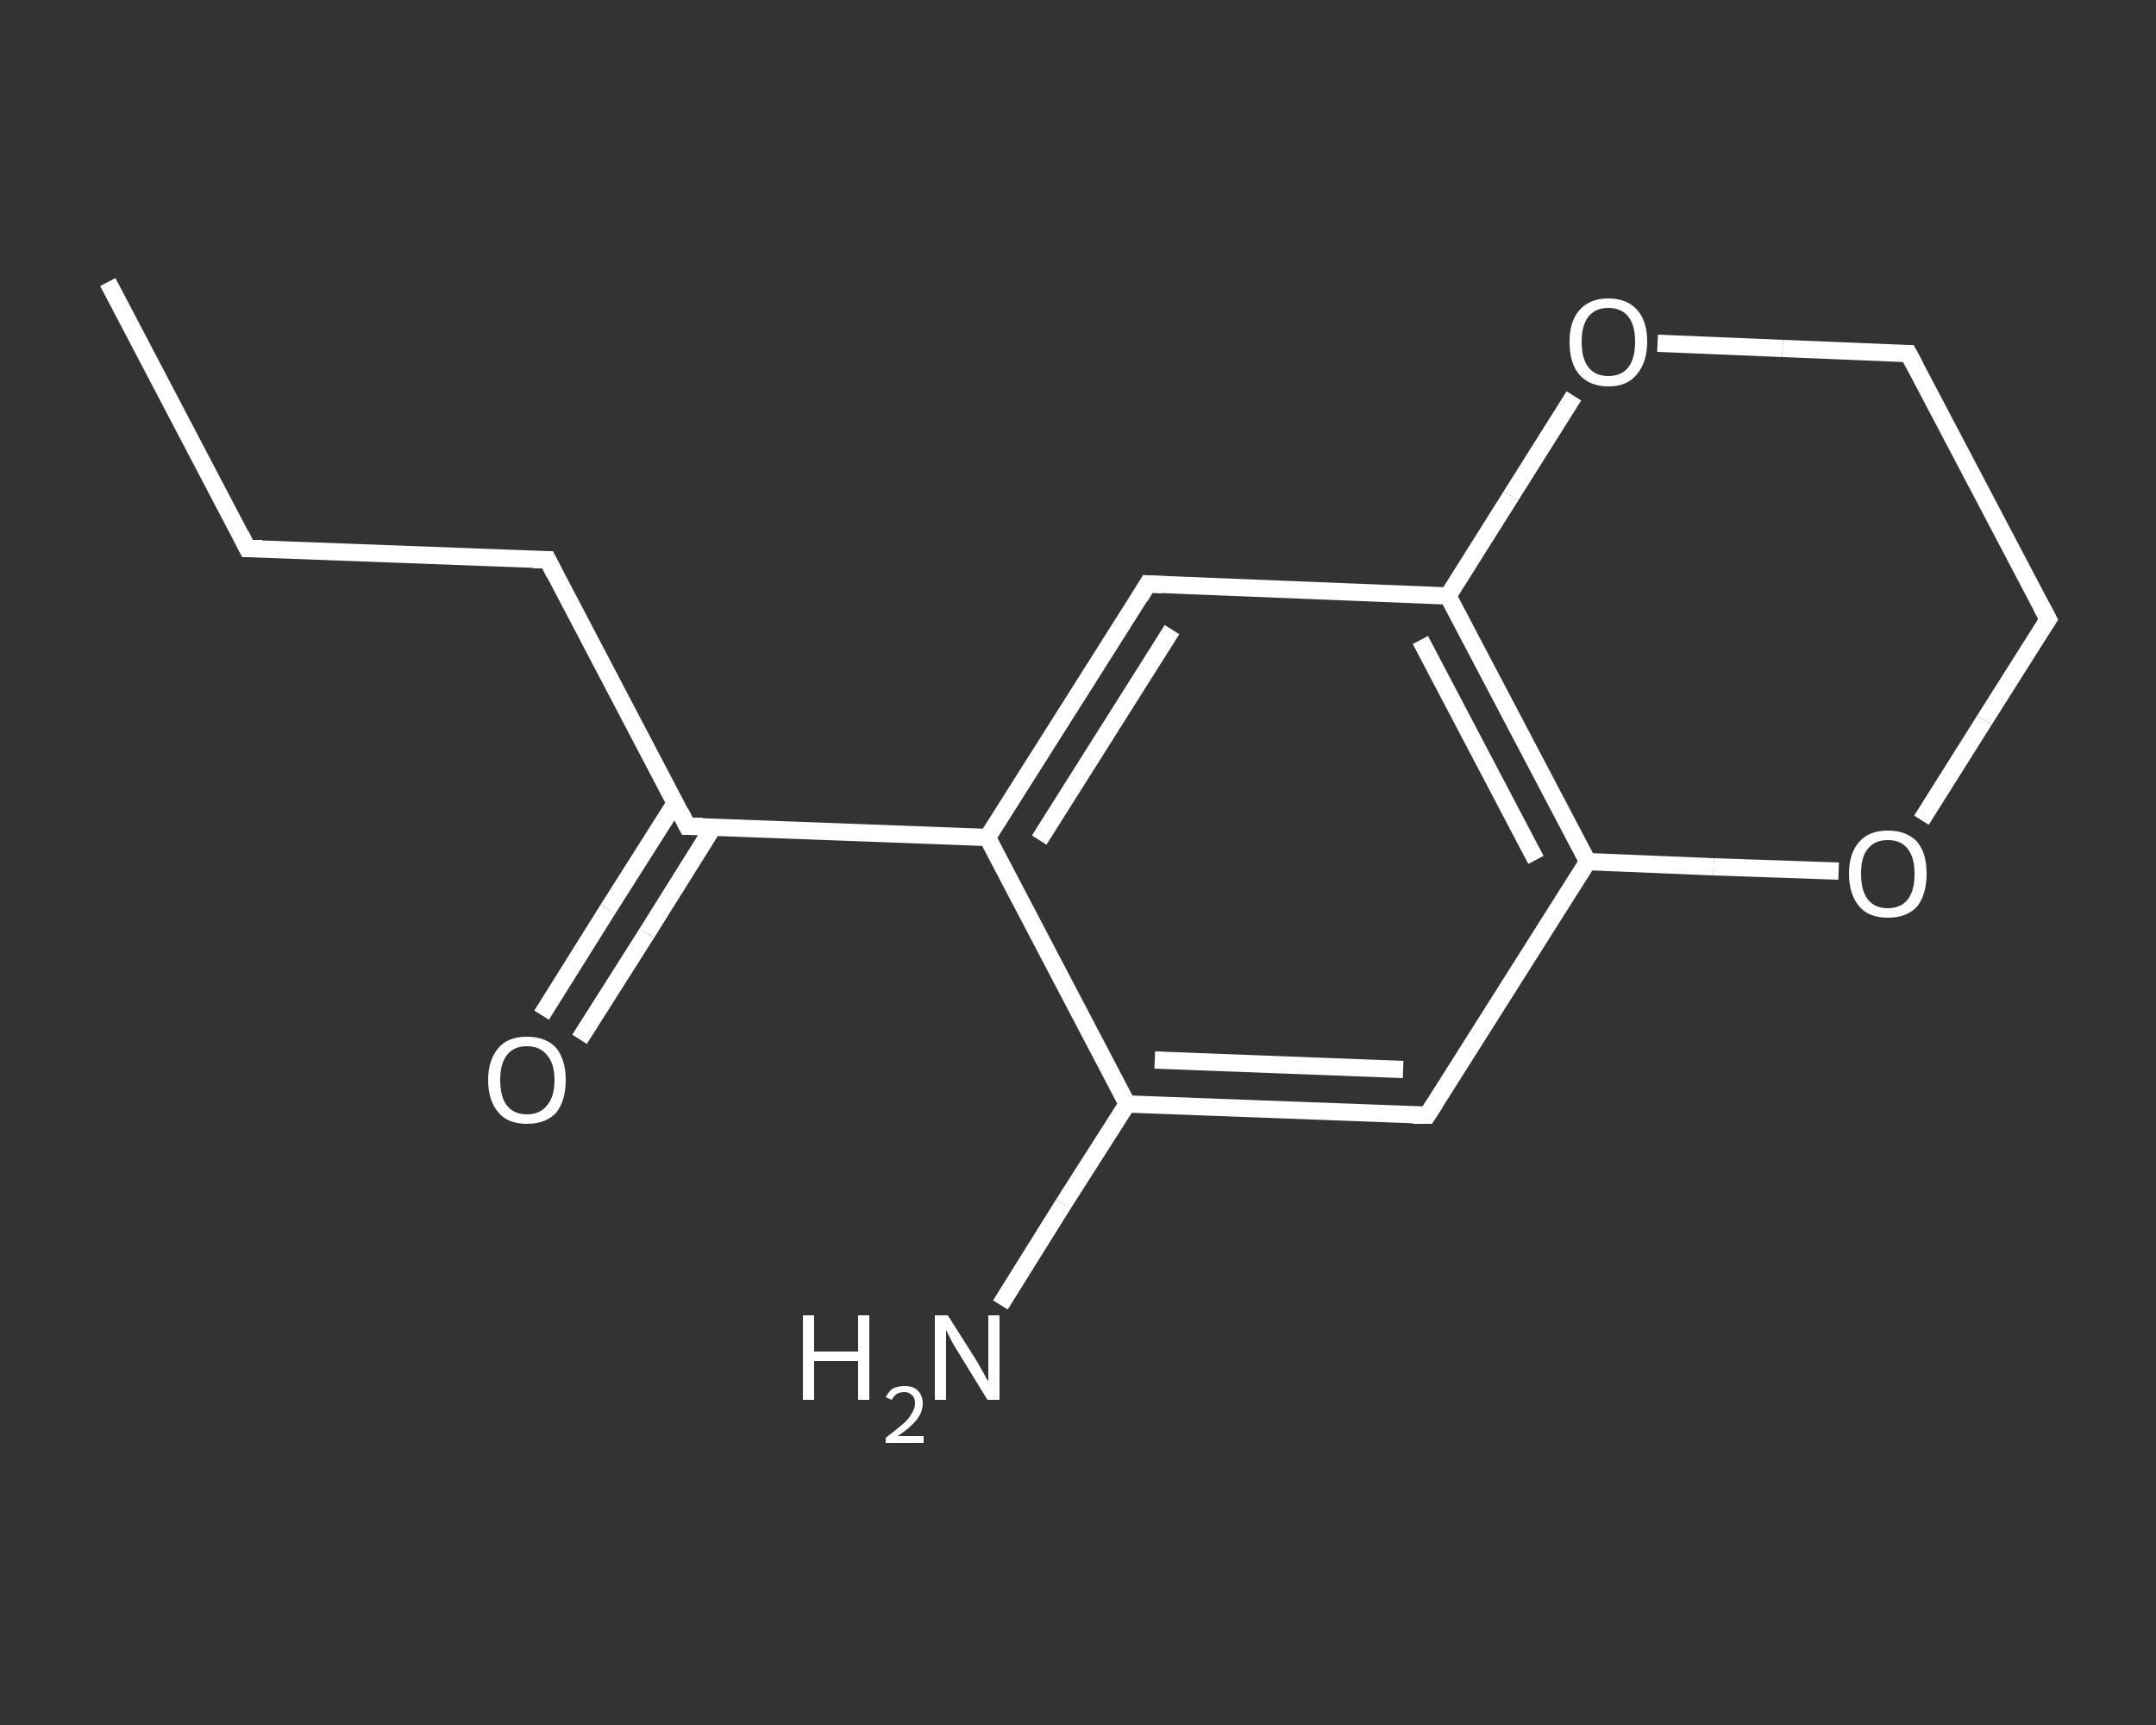 <?xml version='1.0' encoding='iso-8859-1'?>
<svg version='1.1' baseProfile='full'
              xmlns='http://www.w3.org/2000/svg'
                      xmlns:rdkit='http://www.rdkit.org/xml'
                      xmlns:xlink='http://www.w3.org/1999/xlink'
                  xml:space='preserve'
width='250px' height='200px' viewBox='0 0 250 200'>
<rect x="0" y="0" width="250" height="200" fill="#333333" stroke="none"/>
<!-- END OF HEADER -->
<rect style='opacity:1.0;fill:transparent;stroke:none' width='250.0' height='200.0' x='0.0' y='0.0'> </rect>
<path class='bond-0 atom-0 atom-1' d='M 12.5,32.7 L 28.7,63.6' style='fill:none;fill-rule:evenodd;stroke:#FFFFFF;stroke-width:2.0px;stroke-linecap:butt;stroke-linejoin:miter;stroke-opacity:1' />
<path class='bond-1 atom-1 atom-2' d='M 28.7,63.6 L 63.5,64.9' style='fill:none;fill-rule:evenodd;stroke:#FFFFFF;stroke-width:2.0px;stroke-linecap:butt;stroke-linejoin:miter;stroke-opacity:1' />
<path class='bond-2 atom-2 atom-3' d='M 63.5,64.9 L 79.7,95.8' style='fill:none;fill-rule:evenodd;stroke:#FFFFFF;stroke-width:2.0px;stroke-linecap:butt;stroke-linejoin:miter;stroke-opacity:1' />
<path class='bond-3 atom-3 atom-4' d='M 78.3,93.1 L 70.5,105.4' style='fill:none;fill-rule:evenodd;stroke:#FFFFFF;stroke-width:2.0px;stroke-linecap:butt;stroke-linejoin:miter;stroke-opacity:1' />
<path class='bond-3 atom-3 atom-4' d='M 70.5,105.4 L 62.8,117.7' style='fill:none;fill-rule:evenodd;stroke:#FFFFFF;stroke-width:2.0px;stroke-linecap:butt;stroke-linejoin:miter;stroke-opacity:1' />
<path class='bond-3 atom-3 atom-4' d='M 82.7,95.9 L 75.0,108.2' style='fill:none;fill-rule:evenodd;stroke:#FFFFFF;stroke-width:2.0px;stroke-linecap:butt;stroke-linejoin:miter;stroke-opacity:1' />
<path class='bond-3 atom-3 atom-4' d='M 75.0,108.2 L 67.2,120.5' style='fill:none;fill-rule:evenodd;stroke:#FFFFFF;stroke-width:2.0px;stroke-linecap:butt;stroke-linejoin:miter;stroke-opacity:1' />
<path class='bond-4 atom-3 atom-5' d='M 79.7,95.8 L 114.5,97.1' style='fill:none;fill-rule:evenodd;stroke:#FFFFFF;stroke-width:2.0px;stroke-linecap:butt;stroke-linejoin:miter;stroke-opacity:1' />
<path class='bond-5 atom-5 atom-6' d='M 114.5,97.1 L 133.1,67.7' style='fill:none;fill-rule:evenodd;stroke:#FFFFFF;stroke-width:2.0px;stroke-linecap:butt;stroke-linejoin:miter;stroke-opacity:1' />
<path class='bond-5 atom-5 atom-6' d='M 120.5,97.4 L 135.9,73.0' style='fill:none;fill-rule:evenodd;stroke:#FFFFFF;stroke-width:2.0px;stroke-linecap:butt;stroke-linejoin:miter;stroke-opacity:1' />
<path class='bond-6 atom-6 atom-7' d='M 133.1,67.7 L 167.9,69.1' style='fill:none;fill-rule:evenodd;stroke:#FFFFFF;stroke-width:2.0px;stroke-linecap:butt;stroke-linejoin:miter;stroke-opacity:1' />
<path class='bond-7 atom-7 atom-8' d='M 167.9,69.1 L 184.1,99.9' style='fill:none;fill-rule:evenodd;stroke:#FFFFFF;stroke-width:2.0px;stroke-linecap:butt;stroke-linejoin:miter;stroke-opacity:1' />
<path class='bond-7 atom-7 atom-8' d='M 164.7,74.2 L 178.1,99.7' style='fill:none;fill-rule:evenodd;stroke:#FFFFFF;stroke-width:2.0px;stroke-linecap:butt;stroke-linejoin:miter;stroke-opacity:1' />
<path class='bond-8 atom-8 atom-9' d='M 184.1,99.9 L 165.5,129.3' style='fill:none;fill-rule:evenodd;stroke:#FFFFFF;stroke-width:2.0px;stroke-linecap:butt;stroke-linejoin:miter;stroke-opacity:1' />
<path class='bond-9 atom-9 atom-10' d='M 165.5,129.3 L 130.7,128.0' style='fill:none;fill-rule:evenodd;stroke:#FFFFFF;stroke-width:2.0px;stroke-linecap:butt;stroke-linejoin:miter;stroke-opacity:1' />
<path class='bond-9 atom-9 atom-10' d='M 162.7,124.0 L 133.9,122.9' style='fill:none;fill-rule:evenodd;stroke:#FFFFFF;stroke-width:2.0px;stroke-linecap:butt;stroke-linejoin:miter;stroke-opacity:1' />
<path class='bond-10 atom-10 atom-11' d='M 130.7,128.0 L 123.3,139.6' style='fill:none;fill-rule:evenodd;stroke:#FFFFFF;stroke-width:2.0px;stroke-linecap:butt;stroke-linejoin:miter;stroke-opacity:1' />
<path class='bond-10 atom-10 atom-11' d='M 123.3,139.6 L 116.0,151.3' style='fill:none;fill-rule:evenodd;stroke:#FFFFFF;stroke-width:2.0px;stroke-linecap:butt;stroke-linejoin:miter;stroke-opacity:1' />
<path class='bond-11 atom-8 atom-12' d='M 184.1,99.9 L 198.7,100.5' style='fill:none;fill-rule:evenodd;stroke:#FFFFFF;stroke-width:2.0px;stroke-linecap:butt;stroke-linejoin:miter;stroke-opacity:1' />
<path class='bond-11 atom-8 atom-12' d='M 198.7,100.5 L 213.2,101.0' style='fill:none;fill-rule:evenodd;stroke:#FFFFFF;stroke-width:2.0px;stroke-linecap:butt;stroke-linejoin:miter;stroke-opacity:1' />
<path class='bond-12 atom-12 atom-13' d='M 222.8,95.1 L 230.1,83.5' style='fill:none;fill-rule:evenodd;stroke:#FFFFFF;stroke-width:2.0px;stroke-linecap:butt;stroke-linejoin:miter;stroke-opacity:1' />
<path class='bond-12 atom-12 atom-13' d='M 230.1,83.5 L 237.5,71.8' style='fill:none;fill-rule:evenodd;stroke:#FFFFFF;stroke-width:2.0px;stroke-linecap:butt;stroke-linejoin:miter;stroke-opacity:1' />
<path class='bond-13 atom-13 atom-14' d='M 237.5,71.8 L 221.3,41.0' style='fill:none;fill-rule:evenodd;stroke:#FFFFFF;stroke-width:2.0px;stroke-linecap:butt;stroke-linejoin:miter;stroke-opacity:1' />
<path class='bond-14 atom-14 atom-15' d='M 221.3,41.0 L 206.7,40.4' style='fill:none;fill-rule:evenodd;stroke:#FFFFFF;stroke-width:2.0px;stroke-linecap:butt;stroke-linejoin:miter;stroke-opacity:1' />
<path class='bond-14 atom-14 atom-15' d='M 206.7,40.4 L 192.2,39.8' style='fill:none;fill-rule:evenodd;stroke:#FFFFFF;stroke-width:2.0px;stroke-linecap:butt;stroke-linejoin:miter;stroke-opacity:1' />
<path class='bond-15 atom-10 atom-5' d='M 130.7,128.0 L 114.5,97.1' style='fill:none;fill-rule:evenodd;stroke:#FFFFFF;stroke-width:2.0px;stroke-linecap:butt;stroke-linejoin:miter;stroke-opacity:1' />
<path class='bond-16 atom-15 atom-7' d='M 182.5,45.9 L 175.2,57.5' style='fill:none;fill-rule:evenodd;stroke:#FFFFFF;stroke-width:2.0px;stroke-linecap:butt;stroke-linejoin:miter;stroke-opacity:1' />
<path class='bond-16 atom-15 atom-7' d='M 175.2,57.5 L 167.9,69.1' style='fill:none;fill-rule:evenodd;stroke:#FFFFFF;stroke-width:2.0px;stroke-linecap:butt;stroke-linejoin:miter;stroke-opacity:1' />
<path d='M 27.9,62.0 L 28.7,63.6 L 30.4,63.6' style='fill:none;stroke:#FFFFFF;stroke-width:2.0px;stroke-linecap:butt;stroke-linejoin:miter;stroke-opacity:1;' />
<path d='M 61.8,64.9 L 63.5,64.9 L 64.3,66.5' style='fill:none;stroke:#FFFFFF;stroke-width:2.0px;stroke-linecap:butt;stroke-linejoin:miter;stroke-opacity:1;' />
<path d='M 78.9,94.2 L 79.7,95.8 L 81.5,95.8' style='fill:none;stroke:#FFFFFF;stroke-width:2.0px;stroke-linecap:butt;stroke-linejoin:miter;stroke-opacity:1;' />
<path d='M 132.2,69.2 L 133.1,67.7 L 134.8,67.8' style='fill:none;stroke:#FFFFFF;stroke-width:2.0px;stroke-linecap:butt;stroke-linejoin:miter;stroke-opacity:1;' />
<path d='M 166.4,127.9 L 165.5,129.3 L 163.8,129.3' style='fill:none;stroke:#FFFFFF;stroke-width:2.0px;stroke-linecap:butt;stroke-linejoin:miter;stroke-opacity:1;' />
<path d='M 237.1,72.4 L 237.5,71.8 L 236.7,70.3' style='fill:none;stroke:#FFFFFF;stroke-width:2.0px;stroke-linecap:butt;stroke-linejoin:miter;stroke-opacity:1;' />
<path d='M 222.1,42.5 L 221.3,41.0 L 220.6,41.0' style='fill:none;stroke:#FFFFFF;stroke-width:2.0px;stroke-linecap:butt;stroke-linejoin:miter;stroke-opacity:1;' />
<path class='atom-4' d='M 56.6 125.2
Q 56.6 122.9, 57.8 121.5
Q 58.9 120.2, 61.1 120.2
Q 63.3 120.2, 64.5 121.5
Q 65.6 122.9, 65.6 125.2
Q 65.6 127.6, 64.5 129.0
Q 63.3 130.3, 61.1 130.3
Q 58.9 130.3, 57.8 129.0
Q 56.6 127.6, 56.6 125.2
M 61.1 129.2
Q 62.6 129.2, 63.4 128.2
Q 64.3 127.2, 64.3 125.2
Q 64.3 123.3, 63.4 122.3
Q 62.6 121.3, 61.1 121.3
Q 59.6 121.3, 58.8 122.3
Q 58.0 123.3, 58.0 125.2
Q 58.0 127.2, 58.8 128.2
Q 59.6 129.2, 61.1 129.2
' fill='#FFFFFF'/>
<path class='atom-11' d='M 93.1 152.5
L 94.4 152.5
L 94.4 156.7
L 99.5 156.7
L 99.5 152.5
L 100.8 152.5
L 100.8 162.3
L 99.5 162.3
L 99.5 157.8
L 94.4 157.8
L 94.4 162.3
L 93.1 162.3
L 93.1 152.5
' fill='#FFFFFF'/>
<path class='atom-11' d='M 102.7 162.0
Q 103.0 161.4, 103.5 161.0
Q 104.1 160.7, 104.9 160.7
Q 105.9 160.7, 106.4 161.2
Q 107.0 161.8, 107.0 162.7
Q 107.0 163.7, 106.3 164.6
Q 105.6 165.5, 104.1 166.5
L 107.1 166.5
L 107.1 167.3
L 102.7 167.3
L 102.7 166.7
Q 103.9 165.8, 104.7 165.1
Q 105.4 164.5, 105.7 163.9
Q 106.1 163.3, 106.1 162.7
Q 106.1 162.1, 105.8 161.8
Q 105.4 161.4, 104.9 161.4
Q 104.4 161.4, 104.0 161.6
Q 103.7 161.8, 103.4 162.3
L 102.7 162.0
' fill='#FFFFFF'/>
<path class='atom-11' d='M 109.9 152.5
L 113.2 157.7
Q 113.5 158.2, 114.0 159.1
Q 114.5 160.1, 114.6 160.1
L 114.6 152.5
L 115.9 152.5
L 115.9 162.3
L 114.5 162.3
L 111.0 156.6
Q 110.6 156.0, 110.2 155.2
Q 109.8 154.4, 109.7 154.2
L 109.7 162.3
L 108.4 162.3
L 108.4 152.5
L 109.9 152.5
' fill='#FFFFFF'/>
<path class='atom-12' d='M 214.4 101.3
Q 214.4 98.9, 215.6 97.6
Q 216.7 96.3, 218.9 96.3
Q 221.1 96.3, 222.3 97.6
Q 223.4 98.9, 223.4 101.3
Q 223.4 103.7, 222.3 105.1
Q 221.1 106.4, 218.9 106.4
Q 216.7 106.4, 215.6 105.1
Q 214.4 103.7, 214.4 101.3
M 218.9 105.3
Q 220.4 105.3, 221.2 104.3
Q 222.0 103.3, 222.0 101.3
Q 222.0 99.4, 221.2 98.4
Q 220.4 97.4, 218.9 97.4
Q 217.4 97.4, 216.6 98.4
Q 215.8 99.3, 215.8 101.3
Q 215.8 103.3, 216.6 104.3
Q 217.4 105.3, 218.9 105.3
' fill='#FFFFFF'/>
<path class='atom-15' d='M 182.0 39.6
Q 182.0 37.3, 183.1 36.0
Q 184.3 34.6, 186.5 34.6
Q 188.7 34.6, 189.9 36.0
Q 191.0 37.3, 191.0 39.6
Q 191.0 42.0, 189.8 43.4
Q 188.7 44.8, 186.5 44.8
Q 184.3 44.8, 183.1 43.4
Q 182.0 42.1, 182.0 39.6
M 186.5 43.6
Q 188.0 43.6, 188.8 42.6
Q 189.6 41.6, 189.6 39.6
Q 189.6 37.7, 188.8 36.7
Q 188.0 35.7, 186.5 35.7
Q 185.0 35.7, 184.2 36.7
Q 183.4 37.7, 183.4 39.6
Q 183.4 41.6, 184.2 42.6
Q 185.0 43.6, 186.5 43.6
' fill='#FFFFFF'/>
</svg>
